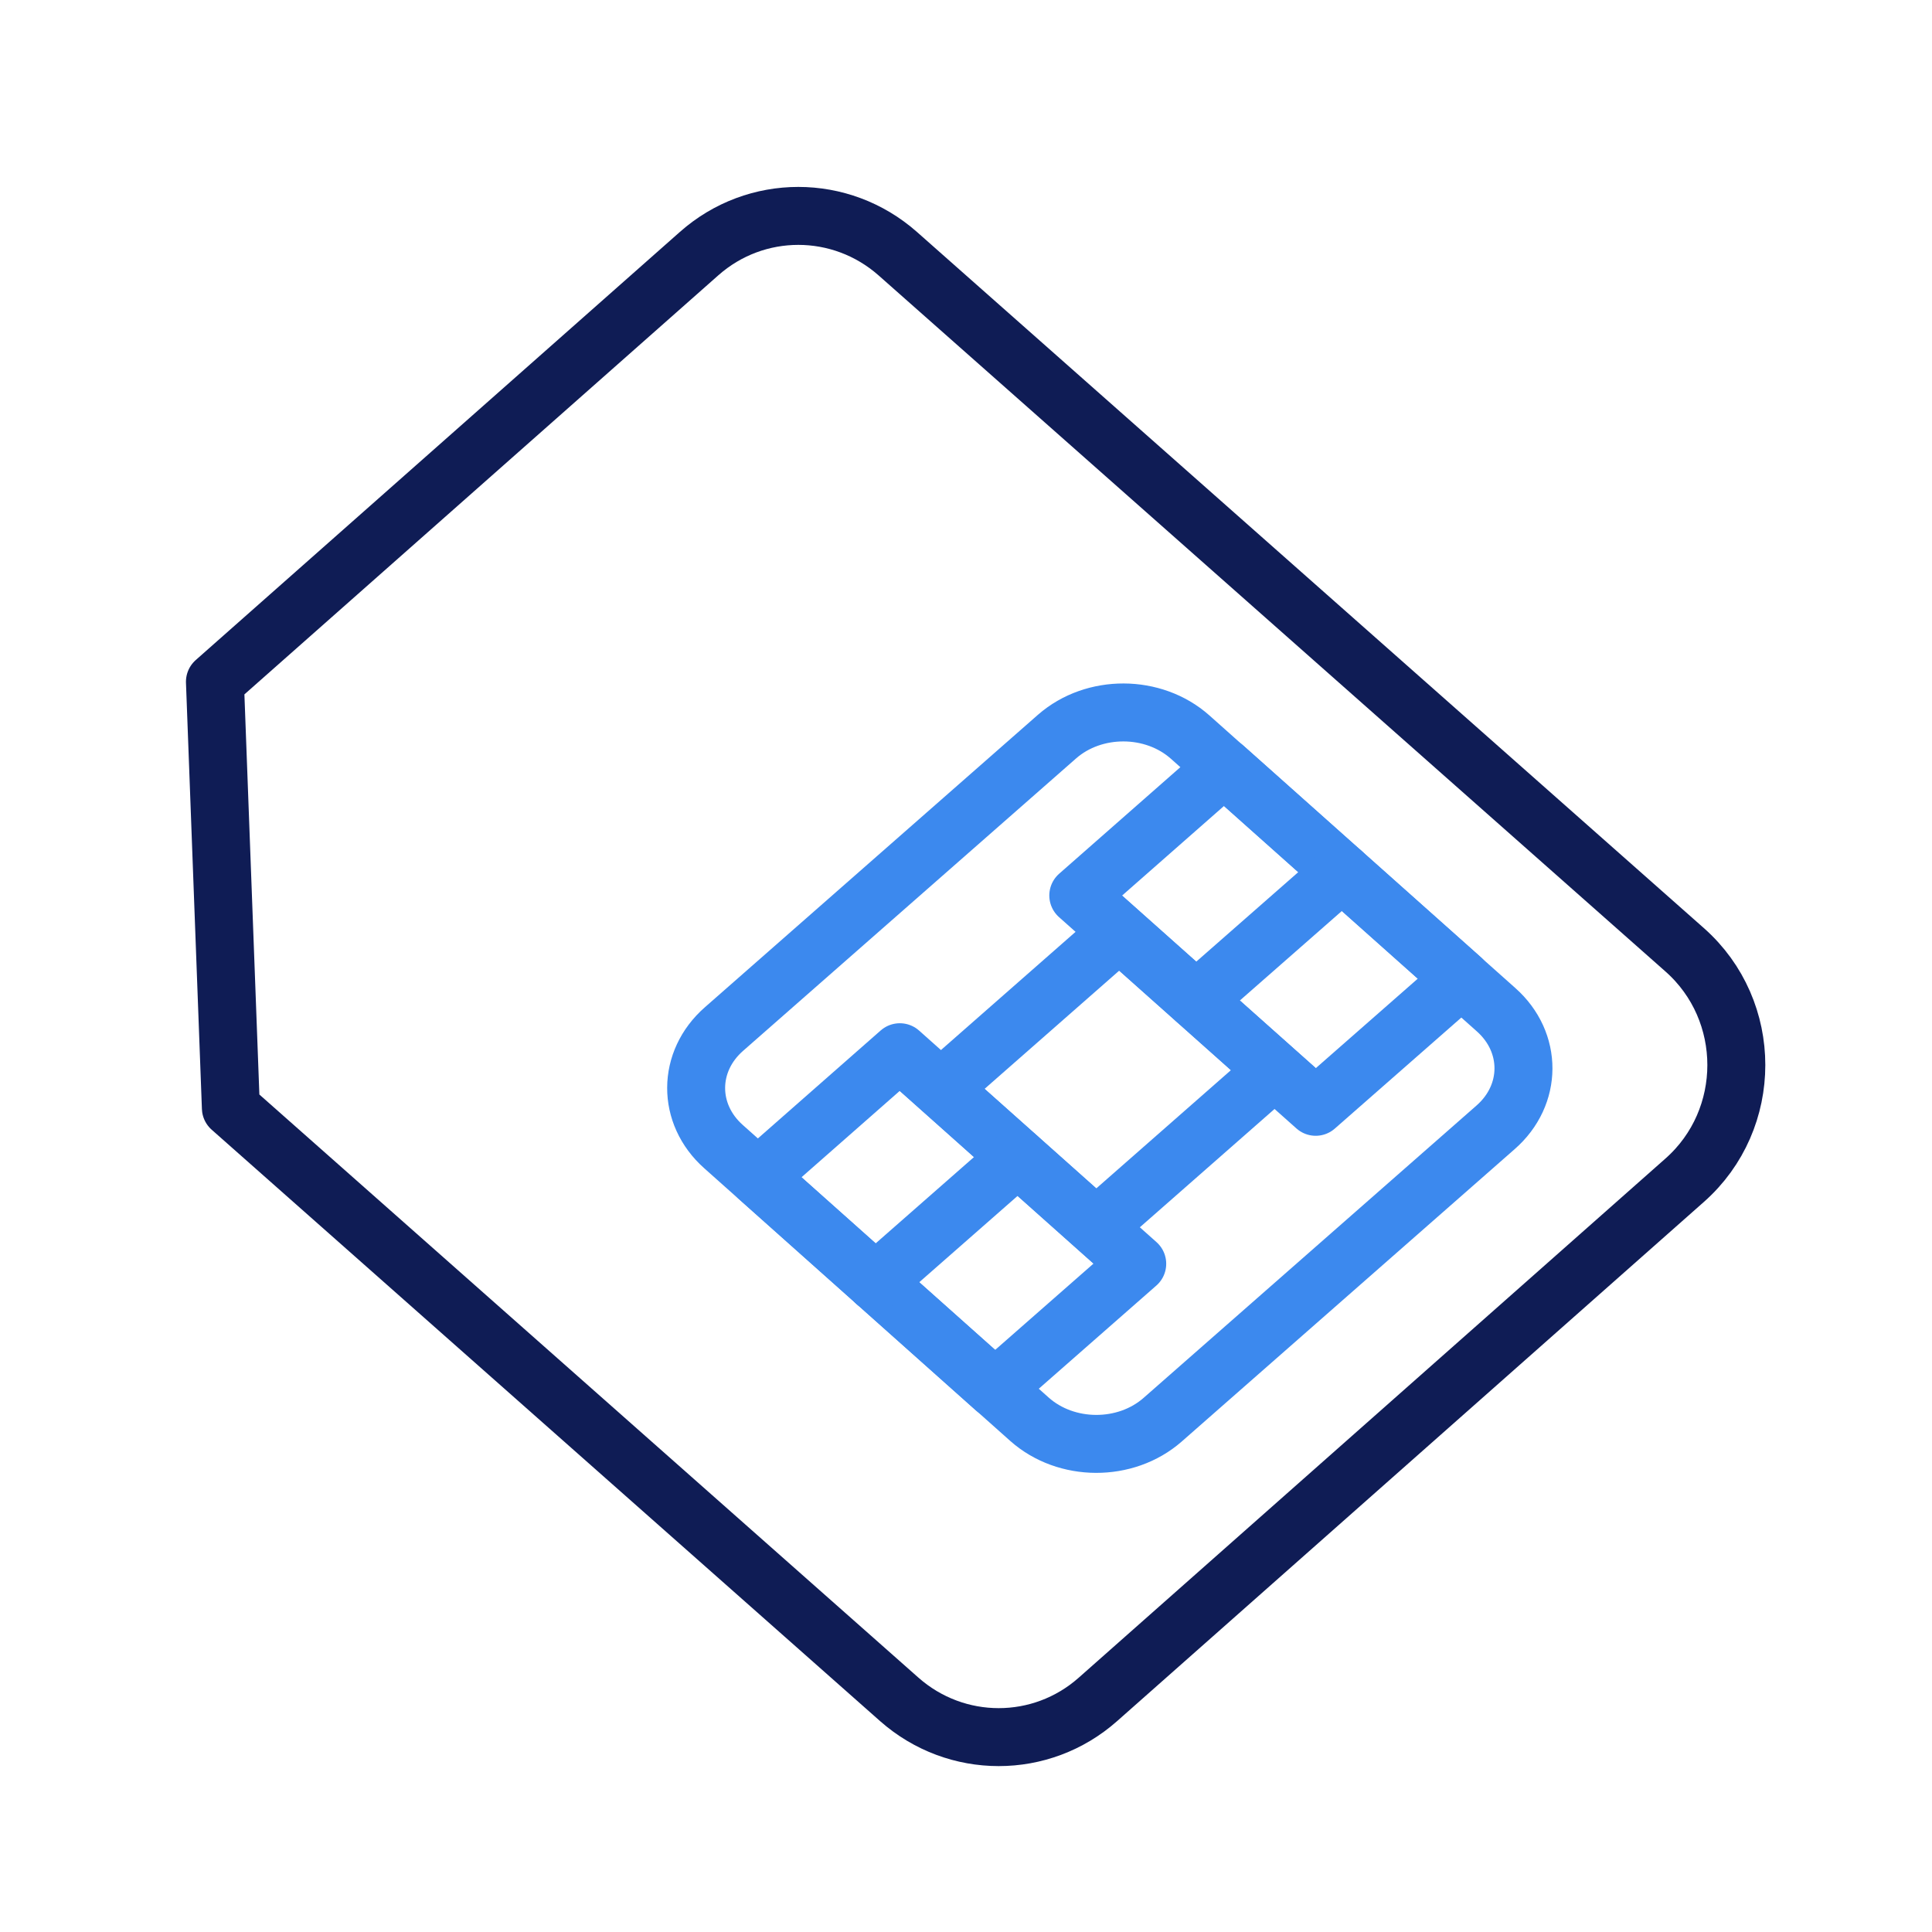 <?xml version="1.0" encoding="UTF-8"?>
<svg xmlns="http://www.w3.org/2000/svg" width="100" height="100" viewBox="0 0 100 100" fill="none">
  <g clip-path="url(#clip0_2614_8015)">
    <path d="M53.287 73.462L37.45 59.35C35.55 57.662 35.562 54.937 37.475 53.262L54.712 38.125C56.625 36.45 59.7 36.462 61.6 38.15L77.437 52.262C79.337 53.95 79.325 56.675 77.412 58.35L60.175 73.487C58.262 75.162 55.187 75.15 53.287 73.462Z" stroke="#3C89EE" stroke-width="3" stroke-linecap="round" stroke-linejoin="round"></path>
    <path d="M68.1 57.288L55.812 46.35L63.362 39.713L75.65 50.663L68.1 57.288Z" stroke="#3C89EE" stroke-width="3" stroke-linecap="round" stroke-linejoin="round"></path>
    <path d="M51.5 71.875L39.225 60.925L46.575 54.463L58.863 65.413L51.5 71.875Z" stroke="#3C89EE" stroke-width="3" stroke-linecap="round" stroke-linejoin="round"></path>
    <path d="M56.738 63.513L48.7 56.35L57.938 48.237L65.975 55.4L56.738 63.513Z" stroke="#3C89EE" stroke-width="3"></path>
    <path d="M61.913 51.775L69.463 45.15" stroke="#3C89EE" stroke-width="3" stroke-linecap="round" stroke-linejoin="round"></path>
    <path d="M45.312 66.363L52.675 59.9" stroke="#3C89EE" stroke-width="3" stroke-linecap="round" stroke-linejoin="round"></path>
    <path d="M87.2 61.087L56.825 87.963C53.888 90.563 49.5 90.563 46.55 87.963L11.95 57.35L11.125 35.288L36.188 13.125C39.125 10.525 43.513 10.525 46.462 13.125L87.2 49.163C90.763 52.313 90.763 57.938 87.2 61.087Z" stroke="#0F1C55" stroke-width="3" stroke-linecap="round" stroke-linejoin="round"></path>
  </g>
  <defs>
    <clipPath id="clip0_2614_8015">
      <rect width="100" height="100" fill="white"></rect>
    </clipPath>
  </defs>
</svg>
